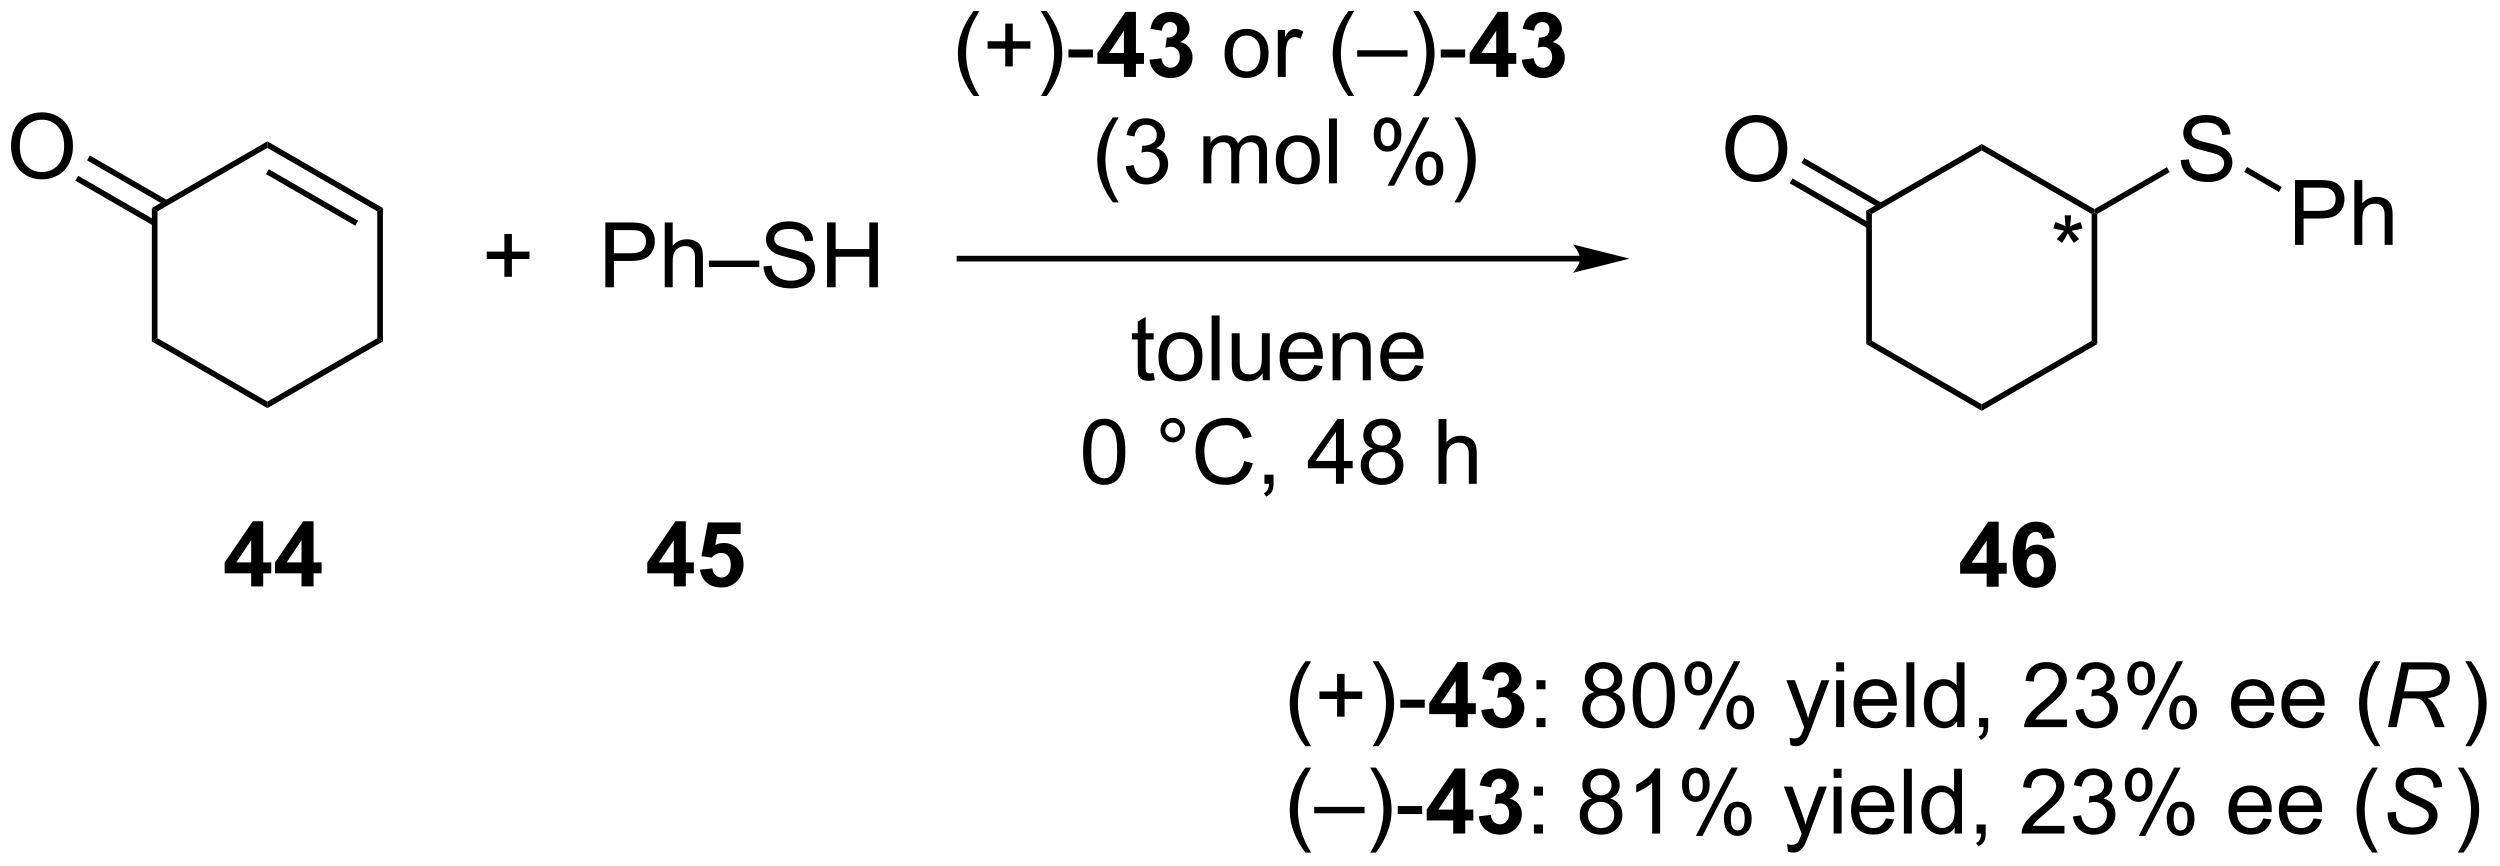 <?xml version="1.0" encoding="UTF-8"?>
<!DOCTYPE svg PUBLIC '-//W3C//DTD SVG 1.0//EN'
          'http://www.w3.org/TR/2001/REC-SVG-20010904/DTD/svg10.dtd'>
<svg stroke-dasharray="none" shape-rendering="auto" xmlns="http://www.w3.org/2000/svg" font-family="'Dialog'" text-rendering="auto" width="606" fill-opacity="1" color-interpolation="auto" color-rendering="auto" preserveAspectRatio="xMidYMid meet" font-size="12px" viewBox="0 0 606 210" fill="black" xmlns:xlink="http://www.w3.org/1999/xlink" stroke="black" image-rendering="auto" stroke-miterlimit="10" stroke-linecap="square" stroke-linejoin="miter" font-style="normal" stroke-width="1" height="210" stroke-dashoffset="0" font-weight="normal" stroke-opacity="1"
><!--Generated by the Batik Graphics2D SVG Generator--><defs id="genericDefs"
  /><g
  ><defs id="defs1"
    ><clipPath clipPathUnits="userSpaceOnUse" id="clipPath1"
      ><path d="M1.045 2.265 L228.079 2.265 L228.079 80.764 L1.045 80.764 L1.045 2.265 Z"
      /></clipPath
      ><clipPath clipPathUnits="userSpaceOnUse" id="clipPath2"
      ><path d="M-0.112 21.977 L-0.112 98.293 L220.533 98.293 L220.533 21.977 Z"
      /></clipPath
      ><clipPath clipPathUnits="userSpaceOnUse" id="clipPath3"
      ><path d="M-0.112 21.977 L-0.112 98.293 L219.827 98.293 L219.827 21.977 Z"
      /></clipPath
    ></defs
    ><g transform="scale(2.667,2.667) translate(-1.045,-2.265) matrix(1.029,0,0,1.029,1.16,-20.341)"
    ><path d="M175.364 73.794 L175.364 72.64 L173.02 72.64 L173.02 71.679 L175.504 68.044 L176.426 68.044 L176.426 71.677 L177.137 71.677 L177.137 72.64 L176.426 72.64 L176.426 73.794 L175.364 73.794 ZM175.364 71.677 L175.364 69.719 L174.049 71.677 L175.364 71.677 ZM181.381 69.469 L180.318 69.586 Q180.279 69.257 180.115 69.101 Q179.951 68.945 179.688 68.945 Q179.342 68.945 179.099 69.257 Q178.86 69.57 178.797 70.56 Q179.209 70.075 179.818 70.075 Q180.506 70.075 180.995 70.599 Q181.485 71.122 181.485 71.95 Q181.485 72.828 180.969 73.362 Q180.453 73.893 179.646 73.893 Q178.779 73.893 178.219 73.219 Q177.662 72.544 177.662 71.007 Q177.662 69.435 178.243 68.739 Q178.826 68.044 179.756 68.044 Q180.407 68.044 180.834 68.409 Q181.263 68.773 181.381 69.469 ZM178.891 71.864 Q178.891 72.398 179.136 72.69 Q179.383 72.981 179.701 72.981 Q180.006 72.981 180.209 72.745 Q180.412 72.505 180.412 71.961 Q180.412 71.403 180.193 71.143 Q179.974 70.882 179.646 70.882 Q179.328 70.882 179.11 71.132 Q178.891 71.38 178.891 71.864 Z" stroke="none" clip-path="url(#clipPath3)"
    /></g
    ><g transform="matrix(2.743,0,0,2.743,0.306,-60.282)"
    ><path d="M85.925 30.46 Q85.342 29.726 84.939 28.741 Q84.537 27.754 84.537 26.7 Q84.537 25.77 84.84 24.918 Q85.191 23.931 85.925 22.95 L86.428 22.95 Q85.957 23.762 85.803 24.111 Q85.566 24.65 85.428 25.236 Q85.261 25.965 85.261 26.705 Q85.261 28.582 86.428 30.46 L85.925 30.46 ZM88.722 27.848 L88.722 26.278 L87.162 26.278 L87.162 25.621 L88.722 25.621 L88.722 24.064 L89.386 24.064 L89.386 25.621 L90.944 25.621 L90.944 26.278 L89.386 26.278 L89.386 27.848 L88.722 27.848 ZM92.379 30.46 L91.873 30.46 Q93.043 28.582 93.043 26.705 Q93.043 25.97 92.873 25.246 Q92.741 24.66 92.504 24.121 Q92.35 23.77 91.873 22.95 L92.379 22.95 Q93.113 23.931 93.465 24.918 Q93.764 25.77 93.764 26.7 Q93.764 27.754 93.36 28.741 Q92.957 29.726 92.379 30.46 ZM94.308 27.056 L94.308 26.348 L96.467 26.348 L96.467 27.056 L94.308 27.056 Z" stroke="none" clip-path="url(#clipPath3)"
    /></g
    ><g transform="matrix(2.743,0,0,2.743,0.306,-60.282)"
    ><path d="M99.209 28.775 L99.209 27.621 L96.866 27.621 L96.866 26.66 L99.35 23.025 L100.272 23.025 L100.272 26.658 L100.983 26.658 L100.983 27.621 L100.272 27.621 L100.272 28.775 L99.209 28.775 ZM99.209 26.658 L99.209 24.7 L97.894 26.658 L99.209 26.658 ZM101.469 27.254 L102.531 27.127 Q102.581 27.533 102.802 27.749 Q103.026 27.962 103.344 27.962 Q103.682 27.962 103.914 27.705 Q104.148 27.447 104.148 27.009 Q104.148 26.595 103.924 26.353 Q103.703 26.111 103.383 26.111 Q103.172 26.111 102.877 26.192 L103 25.298 Q103.445 25.309 103.679 25.106 Q103.914 24.9 103.914 24.559 Q103.914 24.27 103.742 24.098 Q103.57 23.926 103.284 23.926 Q103.002 23.926 102.802 24.121 Q102.604 24.317 102.562 24.692 L101.549 24.52 Q101.656 24.002 101.867 23.692 Q102.081 23.379 102.461 23.202 Q102.844 23.025 103.315 23.025 Q104.125 23.025 104.612 23.541 Q105.015 23.962 105.015 24.494 Q105.015 25.246 104.19 25.697 Q104.682 25.801 104.976 26.168 Q105.273 26.535 105.273 27.056 Q105.273 27.809 104.721 28.343 Q104.172 28.874 103.351 28.874 Q102.573 28.874 102.06 28.426 Q101.549 27.978 101.469 27.254 Z" stroke="none" clip-path="url(#clipPath3)"
    /></g
    ><g transform="matrix(2.743,0,0,2.743,0.306,-60.282)"
    ><path d="M108.104 26.7 Q108.104 25.548 108.745 24.994 Q109.281 24.533 110.049 24.533 Q110.906 24.533 111.448 25.093 Q111.992 25.653 111.992 26.642 Q111.992 27.442 111.75 27.903 Q111.51 28.361 111.052 28.616 Q110.594 28.869 110.049 28.869 Q109.18 28.869 108.64 28.311 Q108.104 27.752 108.104 26.7 ZM108.828 26.7 Q108.828 27.496 109.174 27.895 Q109.523 28.291 110.049 28.291 Q110.573 28.291 110.919 27.892 Q111.268 27.494 111.268 26.676 Q111.268 25.908 110.919 25.512 Q110.57 25.113 110.049 25.113 Q109.523 25.113 109.174 25.509 Q108.828 25.903 108.828 26.7 ZM112.808 28.775 L112.808 24.627 L113.441 24.627 L113.441 25.254 Q113.683 24.814 113.886 24.673 Q114.092 24.533 114.34 24.533 Q114.694 24.533 115.061 24.759 L114.819 25.41 Q114.561 25.259 114.303 25.259 Q114.074 25.259 113.889 25.397 Q113.707 25.535 113.629 25.783 Q113.511 26.158 113.511 26.603 L113.511 28.775 L112.808 28.775 ZM119.047 30.46 Q118.463 29.726 118.06 28.741 Q117.659 27.754 117.659 26.7 Q117.659 25.77 117.961 24.918 Q118.312 23.931 119.047 22.95 L119.549 22.95 Q119.078 23.762 118.924 24.111 Q118.687 24.65 118.549 25.236 Q118.383 25.965 118.383 26.705 Q118.383 28.582 119.549 30.46 L119.047 30.46 ZM119.823 26.986 L119.823 26.418 L124.273 26.418 L124.273 26.986 L119.823 26.986 ZM125.277 30.46 L124.772 30.46 Q125.941 28.582 125.941 26.705 Q125.941 25.97 125.772 25.246 Q125.639 24.66 125.402 24.121 Q125.249 23.77 124.772 22.95 L125.277 22.95 Q126.011 23.931 126.363 24.918 Q126.662 25.77 126.662 26.7 Q126.662 27.754 126.259 28.741 Q125.855 29.726 125.277 30.46 ZM127.207 27.056 L127.207 26.348 L129.366 26.348 L129.366 27.056 L127.207 27.056 Z" stroke="none" clip-path="url(#clipPath3)"
    /></g
    ><g transform="matrix(2.743,0,0,2.743,0.306,-60.282)"
    ><path d="M132.108 28.775 L132.108 27.621 L129.764 27.621 L129.764 26.66 L132.248 23.025 L133.17 23.025 L133.17 26.658 L133.881 26.658 L133.881 27.621 L133.17 27.621 L133.17 28.775 L132.108 28.775 ZM132.108 26.658 L132.108 24.7 L130.793 26.658 L132.108 26.658 ZM134.367 27.254 L135.429 27.127 Q135.479 27.533 135.7 27.749 Q135.924 27.962 136.242 27.962 Q136.58 27.962 136.812 27.705 Q137.047 27.447 137.047 27.009 Q137.047 26.595 136.823 26.353 Q136.601 26.111 136.281 26.111 Q136.07 26.111 135.776 26.192 L135.898 25.298 Q136.344 25.309 136.578 25.106 Q136.812 24.9 136.812 24.559 Q136.812 24.27 136.64 24.098 Q136.469 23.926 136.182 23.926 Q135.901 23.926 135.7 24.121 Q135.502 24.317 135.461 24.692 L134.448 24.52 Q134.554 24.002 134.765 23.692 Q134.979 23.379 135.359 23.202 Q135.742 23.025 136.213 23.025 Q137.023 23.025 137.51 23.541 Q137.914 23.962 137.914 24.494 Q137.914 25.246 137.088 25.697 Q137.58 25.801 137.875 26.168 Q138.172 26.535 138.172 27.056 Q138.172 27.809 137.619 28.343 Q137.07 28.874 136.25 28.874 Q135.471 28.874 134.958 28.426 Q134.448 27.978 134.367 27.254 Z" stroke="none" clip-path="url(#clipPath3)"
    /></g
    ><g transform="matrix(2.743,0,0,2.743,0.306,-60.282)"
    ><path d="M98.24 39.86 Q97.657 39.126 97.253 38.141 Q96.852 37.154 96.852 36.099 Q96.852 35.17 97.154 34.318 Q97.506 33.331 98.24 32.349 L98.743 32.349 Q98.271 33.162 98.118 33.511 Q97.881 34.05 97.743 34.636 Q97.576 35.365 97.576 36.105 Q97.576 37.982 98.743 39.86 L98.24 39.86 ZM99.368 36.662 L100.071 36.568 Q100.193 37.167 100.482 37.43 Q100.774 37.693 101.193 37.693 Q101.688 37.693 102.029 37.349 Q102.373 37.006 102.373 36.498 Q102.373 36.014 102.055 35.701 Q101.74 35.386 101.25 35.386 Q101.052 35.386 100.756 35.464 L100.834 34.847 Q100.904 34.855 100.946 34.855 Q101.396 34.855 101.756 34.62 Q102.115 34.386 102.115 33.896 Q102.115 33.511 101.852 33.258 Q101.591 33.003 101.177 33.003 Q100.766 33.003 100.493 33.261 Q100.219 33.519 100.141 34.034 L99.438 33.909 Q99.568 33.201 100.024 32.813 Q100.482 32.425 101.162 32.425 Q101.631 32.425 102.024 32.626 Q102.42 32.826 102.628 33.175 Q102.836 33.521 102.836 33.912 Q102.836 34.284 102.636 34.589 Q102.438 34.894 102.047 35.073 Q102.555 35.191 102.836 35.56 Q103.118 35.928 103.118 36.482 Q103.118 37.232 102.571 37.756 Q102.024 38.277 101.188 38.277 Q100.435 38.277 99.935 37.829 Q99.438 37.378 99.368 36.662 ZM106.232 38.175 L106.232 34.027 L106.86 34.027 L106.86 34.607 Q107.055 34.303 107.378 34.118 Q107.704 33.933 108.118 33.933 Q108.579 33.933 108.873 34.126 Q109.17 34.316 109.289 34.659 Q109.782 33.933 110.571 33.933 Q111.188 33.933 111.519 34.274 Q111.852 34.615 111.852 35.326 L111.852 38.175 L111.154 38.175 L111.154 35.56 Q111.154 35.139 111.084 34.954 Q111.016 34.769 110.836 34.657 Q110.657 34.542 110.414 34.542 Q109.977 34.542 109.688 34.834 Q109.399 35.123 109.399 35.764 L109.399 38.175 L108.696 38.175 L108.696 35.48 Q108.696 35.011 108.524 34.777 Q108.352 34.542 107.961 34.542 Q107.664 34.542 107.412 34.698 Q107.162 34.855 107.047 35.157 Q106.935 35.456 106.935 36.021 L106.935 38.175 L106.232 38.175 ZM112.633 36.099 Q112.633 34.948 113.274 34.394 Q113.81 33.933 114.579 33.933 Q115.435 33.933 115.977 34.493 Q116.521 35.053 116.521 36.042 Q116.521 36.842 116.279 37.303 Q116.039 37.761 115.581 38.016 Q115.123 38.269 114.579 38.269 Q113.709 38.269 113.17 37.712 Q112.633 37.152 112.633 36.099 ZM113.357 36.099 Q113.357 36.896 113.704 37.295 Q114.052 37.691 114.579 37.691 Q115.102 37.691 115.448 37.292 Q115.797 36.894 115.797 36.076 Q115.797 35.308 115.448 34.912 Q115.099 34.514 114.579 34.514 Q114.052 34.514 113.704 34.909 Q113.357 35.303 113.357 36.099 ZM117.33 38.175 L117.33 32.448 L118.033 32.448 L118.033 38.175 L117.33 38.175 ZM121.283 33.823 Q121.283 33.209 121.59 32.779 Q121.9 32.349 122.486 32.349 Q123.025 32.349 123.377 32.735 Q123.731 33.12 123.731 33.865 Q123.731 34.592 123.374 34.985 Q123.017 35.378 122.494 35.378 Q121.973 35.378 121.627 34.993 Q121.283 34.605 121.283 33.823 ZM122.504 32.834 Q122.244 32.834 122.069 33.06 Q121.895 33.287 121.895 33.894 Q121.895 34.443 122.069 34.67 Q122.246 34.894 122.504 34.894 Q122.77 34.894 122.944 34.667 Q123.119 34.441 123.119 33.839 Q123.119 33.284 122.942 33.06 Q122.767 32.834 122.504 32.834 ZM122.51 38.386 L125.642 32.349 L126.213 32.349 L123.09 38.386 L122.51 38.386 ZM124.986 36.831 Q124.986 36.214 125.293 35.787 Q125.603 35.357 126.192 35.357 Q126.731 35.357 127.085 35.743 Q127.439 36.128 127.439 36.873 Q127.439 37.599 127.08 37.993 Q126.723 38.386 126.197 38.386 Q125.676 38.386 125.33 37.998 Q124.986 37.607 124.986 36.831 ZM126.213 35.842 Q125.947 35.842 125.772 36.068 Q125.598 36.295 125.598 36.902 Q125.598 37.448 125.772 37.675 Q125.95 37.902 126.207 37.902 Q126.478 37.902 126.65 37.675 Q126.825 37.448 126.825 36.847 Q126.825 36.292 126.647 36.068 Q126.473 35.842 126.213 35.842 ZM128.92 39.86 L128.414 39.86 Q129.584 37.982 129.584 36.105 Q129.584 35.37 129.414 34.646 Q129.282 34.06 129.045 33.521 Q128.891 33.17 128.414 32.349 L128.92 32.349 Q129.654 33.331 130.006 34.318 Q130.305 35.17 130.305 36.099 Q130.305 37.154 129.901 38.141 Q129.498 39.126 128.92 39.86 Z" stroke="none" clip-path="url(#clipPath3)"
    /></g
    ><g transform="matrix(2.743,0,0,2.743,0.306,-60.282)"
    ><path d="M101.837 54.948 L101.938 55.57 Q101.641 55.633 101.407 55.633 Q101.024 55.633 100.813 55.513 Q100.602 55.391 100.516 55.193 Q100.43 54.995 100.43 54.362 L100.43 51.977 L99.915 51.977 L99.915 51.43 L100.43 51.43 L100.43 50.401 L101.131 49.979 L101.131 51.43 L101.837 51.43 L101.837 51.977 L101.131 51.977 L101.131 54.401 Q101.131 54.703 101.168 54.789 Q101.204 54.875 101.287 54.927 Q101.373 54.977 101.529 54.977 Q101.647 54.977 101.837 54.948 ZM102.263 53.503 Q102.263 52.352 102.903 51.797 Q103.44 51.336 104.208 51.336 Q105.065 51.336 105.606 51.896 Q106.151 52.456 106.151 53.445 Q106.151 54.245 105.908 54.706 Q105.669 55.164 105.21 55.419 Q104.752 55.672 104.208 55.672 Q103.338 55.672 102.799 55.115 Q102.263 54.555 102.263 53.503 ZM102.987 53.503 Q102.987 54.3 103.333 54.698 Q103.682 55.094 104.208 55.094 Q104.731 55.094 105.078 54.695 Q105.427 54.297 105.427 53.479 Q105.427 52.711 105.078 52.315 Q104.729 51.917 104.208 51.917 Q103.682 51.917 103.333 52.312 Q102.987 52.706 102.987 53.503 ZM106.959 55.578 L106.959 49.852 L107.662 49.852 L107.662 55.578 L106.959 55.578 ZM111.471 55.578 L111.471 54.969 Q110.987 55.672 110.153 55.672 Q109.786 55.672 109.468 55.531 Q109.151 55.391 108.994 55.177 Q108.841 54.964 108.778 54.656 Q108.737 54.448 108.737 54 L108.737 51.43 L109.44 51.43 L109.44 53.729 Q109.44 54.281 109.481 54.471 Q109.549 54.75 109.763 54.909 Q109.979 55.065 110.294 55.065 Q110.612 55.065 110.888 54.904 Q111.166 54.742 111.281 54.464 Q111.395 54.182 111.395 53.651 L111.395 51.43 L112.099 51.43 L112.099 55.578 L111.471 55.578 ZM116.04 54.242 L116.766 54.331 Q116.595 54.969 116.129 55.32 Q115.665 55.672 114.944 55.672 Q114.032 55.672 113.498 55.112 Q112.967 54.55 112.967 53.539 Q112.967 52.492 113.506 51.914 Q114.045 51.336 114.904 51.336 Q115.735 51.336 116.261 51.904 Q116.79 52.469 116.79 53.495 Q116.79 53.557 116.787 53.682 L113.694 53.682 Q113.733 54.367 114.079 54.732 Q114.428 55.094 114.946 55.094 Q115.334 55.094 115.608 54.891 Q115.881 54.688 116.04 54.242 ZM113.733 53.104 L116.048 53.104 Q116.001 52.581 115.782 52.32 Q115.446 51.914 114.912 51.914 Q114.428 51.914 114.097 52.24 Q113.766 52.562 113.733 53.104 ZM117.651 55.578 L117.651 51.43 L118.283 51.43 L118.283 52.018 Q118.739 51.336 119.604 51.336 Q119.979 51.336 120.291 51.471 Q120.606 51.604 120.763 51.823 Q120.919 52.042 120.981 52.344 Q121.02 52.539 121.02 53.026 L121.02 55.578 L120.317 55.578 L120.317 53.055 Q120.317 52.625 120.234 52.411 Q120.153 52.198 119.945 52.073 Q119.737 51.945 119.455 51.945 Q119.005 51.945 118.679 52.232 Q118.354 52.516 118.354 53.312 L118.354 55.578 L117.651 55.578 ZM124.938 54.242 L125.665 54.331 Q125.493 54.969 125.027 55.32 Q124.563 55.672 123.842 55.672 Q122.93 55.672 122.397 55.112 Q121.865 54.55 121.865 53.539 Q121.865 52.492 122.404 51.914 Q122.944 51.336 123.803 51.336 Q124.634 51.336 125.16 51.904 Q125.688 52.469 125.688 53.495 Q125.688 53.557 125.686 53.682 L122.592 53.682 Q122.631 54.367 122.977 54.732 Q123.326 55.094 123.845 55.094 Q124.233 55.094 124.506 54.891 Q124.779 54.688 124.938 54.242 ZM122.631 53.104 L124.946 53.104 Q124.899 52.581 124.68 52.32 Q124.345 51.914 123.811 51.914 Q123.326 51.914 122.996 52.24 Q122.665 52.562 122.631 53.104 Z" stroke="none" clip-path="url(#clipPath3)"
    /></g
    ><g transform="matrix(2.743,0,0,2.743,0.306,-60.282)"
    ><path d="M95.602 61.903 Q95.602 60.887 95.81 60.27 Q96.019 59.65 96.43 59.314 Q96.844 58.978 97.469 58.978 Q97.93 58.978 98.276 59.163 Q98.625 59.348 98.852 59.7 Q99.078 60.048 99.206 60.551 Q99.336 61.051 99.336 61.903 Q99.336 62.91 99.128 63.53 Q98.922 64.15 98.508 64.489 Q98.097 64.827 97.469 64.827 Q96.641 64.827 96.167 64.231 Q95.602 63.517 95.602 61.903 ZM96.323 61.903 Q96.323 63.314 96.654 63.78 Q96.985 64.246 97.469 64.246 Q97.953 64.246 98.281 63.778 Q98.612 63.309 98.612 61.903 Q98.612 60.489 98.281 60.025 Q97.953 59.559 97.461 59.559 Q96.977 59.559 96.688 59.97 Q96.323 60.494 96.323 61.903 ZM102.44 59.986 Q102.44 59.535 102.758 59.22 Q103.078 58.903 103.524 58.903 Q103.977 58.903 104.292 59.22 Q104.61 59.535 104.61 59.986 Q104.61 60.434 104.289 60.754 Q103.972 61.072 103.524 61.072 Q103.078 61.072 102.758 60.757 Q102.44 60.439 102.44 59.986 ZM102.868 59.986 Q102.868 60.259 103.06 60.452 Q103.253 60.645 103.526 60.645 Q103.797 60.645 103.99 60.452 Q104.183 60.259 104.183 59.986 Q104.183 59.712 103.99 59.52 Q103.797 59.325 103.526 59.325 Q103.253 59.325 103.06 59.52 Q102.868 59.712 102.868 59.986 ZM109.843 62.72 L110.6 62.91 Q110.364 63.845 109.744 64.338 Q109.124 64.827 108.231 64.827 Q107.304 64.827 106.723 64.45 Q106.145 64.072 105.84 63.358 Q105.538 62.642 105.538 61.822 Q105.538 60.926 105.879 60.262 Q106.223 59.595 106.853 59.249 Q107.483 58.903 108.241 58.903 Q109.1 58.903 109.686 59.34 Q110.272 59.778 110.504 60.572 L109.757 60.746 Q109.559 60.121 109.179 59.837 Q108.801 59.551 108.225 59.551 Q107.567 59.551 107.121 59.869 Q106.679 60.184 106.499 60.718 Q106.319 61.252 106.319 61.817 Q106.319 62.548 106.533 63.093 Q106.746 63.637 107.194 63.908 Q107.645 64.176 108.168 64.176 Q108.804 64.176 109.244 63.809 Q109.686 63.442 109.843 62.72 ZM111.628 64.728 L111.628 63.926 L112.43 63.926 L112.43 64.728 Q112.43 65.171 112.274 65.442 Q112.118 65.713 111.776 65.861 L111.581 65.561 Q111.805 65.463 111.909 65.272 Q112.016 65.085 112.026 64.728 L111.628 64.728 ZM117.948 64.728 L117.948 63.356 L115.464 63.356 L115.464 62.712 L118.078 59.002 L118.651 59.002 L118.651 62.712 L119.425 62.712 L119.425 63.356 L118.651 63.356 L118.651 64.728 L117.948 64.728 ZM117.948 62.712 L117.948 60.129 L116.156 62.712 L117.948 62.712 ZM121.225 61.621 Q120.788 61.462 120.577 61.166 Q120.366 60.869 120.366 60.455 Q120.366 59.83 120.814 59.405 Q121.265 58.978 122.012 58.978 Q122.762 58.978 123.218 59.413 Q123.676 59.848 123.676 60.473 Q123.676 60.871 123.465 61.168 Q123.257 61.462 122.832 61.621 Q123.358 61.793 123.634 62.176 Q123.91 62.559 123.91 63.09 Q123.91 63.825 123.39 64.327 Q122.871 64.827 122.022 64.827 Q121.176 64.827 120.655 64.325 Q120.137 63.822 120.137 63.072 Q120.137 62.512 120.418 62.137 Q120.702 61.759 121.225 61.621 ZM121.085 60.431 Q121.085 60.837 121.345 61.095 Q121.608 61.353 122.028 61.353 Q122.434 61.353 122.692 61.098 Q122.952 60.84 122.952 60.47 Q122.952 60.082 122.684 59.819 Q122.418 59.556 122.02 59.556 Q121.616 59.556 121.35 59.814 Q121.085 60.072 121.085 60.431 ZM120.858 63.075 Q120.858 63.377 121.002 63.658 Q121.145 63.939 121.426 64.093 Q121.707 64.246 122.03 64.246 Q122.535 64.246 122.864 63.923 Q123.192 63.598 123.192 63.098 Q123.192 62.59 122.853 62.259 Q122.515 61.926 122.007 61.926 Q121.512 61.926 121.184 62.254 Q120.858 62.582 120.858 63.075 ZM127.012 64.728 L127.012 59.002 L127.715 59.002 L127.715 61.056 Q128.207 60.486 128.957 60.486 Q129.418 60.486 129.757 60.668 Q130.098 60.848 130.244 61.168 Q130.39 61.489 130.39 62.098 L130.39 64.728 L129.686 64.728 L129.686 62.098 Q129.686 61.572 129.457 61.332 Q129.231 61.09 128.811 61.09 Q128.499 61.09 128.223 61.254 Q127.95 61.416 127.832 61.694 Q127.715 61.97 127.715 62.457 L127.715 64.728 L127.012 64.728 Z" stroke="none" clip-path="url(#clipPath3)"
    /></g
    ><g transform="matrix(2.743,0,0,2.743,0.306,-60.282)"
    ><path d="M22.085 73.794 L22.085 72.64 L19.741 72.64 L19.741 71.679 L22.226 68.044 L23.148 68.044 L23.148 71.677 L23.858 71.677 L23.858 72.64 L23.148 72.64 L23.148 73.794 L22.085 73.794 ZM22.085 71.677 L22.085 69.719 L20.77 71.677 L22.085 71.677 ZM26.534 73.794 L26.534 72.64 L24.191 72.64 L24.191 71.679 L26.675 68.044 L27.597 68.044 L27.597 71.677 L28.308 71.677 L28.308 72.64 L27.597 72.64 L27.597 73.794 L26.534 73.794 ZM26.534 71.677 L26.534 69.719 L25.219 71.677 L26.534 71.677 Z" stroke="none" clip-path="url(#clipPath3)"
    /></g
    ><g transform="matrix(2.743,0,0,2.743,0.306,-60.282)"
    ><path d="M59.431 73.794 L59.431 72.64 L57.088 72.64 L57.088 71.679 L59.572 68.044 L60.494 68.044 L60.494 71.677 L61.205 71.677 L61.205 72.64 L60.494 72.64 L60.494 73.794 L59.431 73.794 ZM59.431 71.677 L59.431 69.719 L58.116 71.677 L59.431 71.677 ZM61.745 72.32 L62.839 72.208 Q62.886 72.578 63.115 72.797 Q63.347 73.013 63.646 73.013 Q63.99 73.013 64.227 72.734 Q64.466 72.453 64.466 71.89 Q64.466 71.364 64.23 71.101 Q63.995 70.836 63.615 70.836 Q63.144 70.836 62.769 71.255 L61.878 71.125 L62.441 68.146 L65.341 68.146 L65.341 69.172 L63.271 69.172 L63.099 70.146 Q63.467 69.961 63.849 69.961 Q64.581 69.961 65.089 70.492 Q65.597 71.023 65.597 71.872 Q65.597 72.578 65.185 73.132 Q64.628 73.893 63.636 73.893 Q62.842 73.893 62.342 73.466 Q61.842 73.039 61.745 72.32 Z" stroke="none" clip-path="url(#clipPath3)"
    /></g
    ><g transform="matrix(2.743,0,0,2.743,0.306,-60.282)"
    ><path d="M115.249 87.921 Q114.666 87.187 114.262 86.203 Q113.861 85.216 113.861 84.161 Q113.861 83.231 114.163 82.38 Q114.515 81.393 115.249 80.411 L115.752 80.411 Q115.281 81.223 115.127 81.572 Q114.89 82.111 114.752 82.697 Q114.585 83.427 114.585 84.166 Q114.585 86.044 115.752 87.921 L115.249 87.921 ZM118.046 85.309 L118.046 83.739 L116.486 83.739 L116.486 83.083 L118.046 83.083 L118.046 81.525 L118.71 81.525 L118.71 83.083 L120.267 83.083 L120.267 83.739 L118.71 83.739 L118.71 85.309 L118.046 85.309 ZM121.702 87.921 L121.197 87.921 Q122.367 86.044 122.367 84.166 Q122.367 83.432 122.197 82.708 Q122.064 82.122 121.827 81.583 Q121.674 81.231 121.197 80.411 L121.702 80.411 Q122.437 81.393 122.788 82.38 Q123.088 83.231 123.088 84.161 Q123.088 85.216 122.684 86.203 Q122.281 87.187 121.702 87.921 ZM123.632 84.518 L123.632 83.809 L125.791 83.809 L125.791 84.518 L123.632 84.518 Z" stroke="none" clip-path="url(#clipPath3)"
    /></g
    ><g transform="matrix(2.743,0,0,2.743,0.306,-60.282)"
    ><path d="M128.533 86.236 L128.533 85.083 L126.189 85.083 L126.189 84.122 L128.674 80.486 L129.596 80.486 L129.596 84.119 L130.307 84.119 L130.307 85.083 L129.596 85.083 L129.596 86.236 L128.533 86.236 ZM128.533 84.119 L128.533 82.161 L127.218 84.119 L128.533 84.119 ZM130.792 84.716 L131.855 84.588 Q131.904 84.994 132.126 85.21 Q132.35 85.424 132.667 85.424 Q133.006 85.424 133.238 85.166 Q133.472 84.908 133.472 84.471 Q133.472 84.057 133.248 83.814 Q133.027 83.572 132.706 83.572 Q132.495 83.572 132.201 83.653 L132.323 82.76 Q132.769 82.77 133.003 82.567 Q133.238 82.361 133.238 82.02 Q133.238 81.731 133.066 81.559 Q132.894 81.387 132.607 81.387 Q132.326 81.387 132.126 81.583 Q131.928 81.778 131.886 82.153 L130.873 81.981 Q130.98 81.463 131.191 81.153 Q131.404 80.841 131.785 80.663 Q132.167 80.486 132.639 80.486 Q133.448 80.486 133.935 81.002 Q134.339 81.424 134.339 81.955 Q134.339 82.708 133.514 83.158 Q134.006 83.262 134.3 83.63 Q134.597 83.997 134.597 84.518 Q134.597 85.27 134.045 85.804 Q133.495 86.335 132.675 86.335 Q131.897 86.335 131.383 85.887 Q130.873 85.439 130.792 84.716 Z" stroke="none" clip-path="url(#clipPath3)"
    /></g
    ><g transform="matrix(2.743,0,0,2.743,0.306,-60.282)"
    ><path d="M135.663 82.887 L135.663 82.088 L136.463 82.088 L136.463 82.887 L135.663 82.887 ZM135.663 86.236 L135.663 85.434 L136.463 85.434 L136.463 86.236 L135.663 86.236 ZM140.799 83.13 Q140.361 82.971 140.15 82.674 Q139.939 82.377 139.939 81.963 Q139.939 81.338 140.387 80.913 Q140.838 80.486 141.585 80.486 Q142.335 80.486 142.791 80.921 Q143.249 81.356 143.249 81.981 Q143.249 82.38 143.038 82.677 Q142.83 82.971 142.405 83.13 Q142.932 83.302 143.208 83.684 Q143.484 84.067 143.484 84.598 Q143.484 85.333 142.963 85.835 Q142.445 86.335 141.596 86.335 Q140.749 86.335 140.228 85.833 Q139.71 85.33 139.71 84.58 Q139.71 84.02 139.992 83.645 Q140.275 83.268 140.799 83.13 ZM140.658 81.939 Q140.658 82.346 140.919 82.604 Q141.182 82.861 141.601 82.861 Q142.007 82.861 142.265 82.606 Q142.525 82.348 142.525 81.979 Q142.525 81.591 142.257 81.328 Q141.992 81.064 141.593 81.064 Q141.189 81.064 140.924 81.322 Q140.658 81.58 140.658 81.939 ZM140.432 84.583 Q140.432 84.885 140.575 85.166 Q140.718 85.447 140.999 85.601 Q141.28 85.755 141.603 85.755 Q142.109 85.755 142.437 85.432 Q142.765 85.106 142.765 84.606 Q142.765 84.098 142.426 83.768 Q142.088 83.434 141.58 83.434 Q141.085 83.434 140.757 83.762 Q140.432 84.091 140.432 84.583 ZM144.167 83.411 Q144.167 82.395 144.376 81.778 Q144.584 81.158 144.995 80.822 Q145.41 80.486 146.035 80.486 Q146.495 80.486 146.842 80.671 Q147.191 80.856 147.417 81.208 Q147.644 81.557 147.771 82.059 Q147.902 82.559 147.902 83.411 Q147.902 84.419 147.693 85.038 Q147.488 85.658 147.073 85.997 Q146.662 86.335 146.035 86.335 Q145.206 86.335 144.732 85.739 Q144.167 85.025 144.167 83.411 ZM144.889 83.411 Q144.889 84.822 145.219 85.288 Q145.55 85.755 146.035 85.755 Q146.519 85.755 146.847 85.286 Q147.178 84.817 147.178 83.411 Q147.178 81.997 146.847 81.533 Q146.519 81.067 146.027 81.067 Q145.542 81.067 145.253 81.479 Q144.889 82.002 144.889 83.411 ZM148.749 81.885 Q148.749 81.27 149.057 80.841 Q149.367 80.411 149.952 80.411 Q150.492 80.411 150.843 80.796 Q151.197 81.182 151.197 81.927 Q151.197 82.653 150.84 83.046 Q150.484 83.439 149.96 83.439 Q149.439 83.439 149.093 83.054 Q148.749 82.666 148.749 81.885 ZM149.971 80.895 Q149.71 80.895 149.536 81.122 Q149.361 81.348 149.361 81.955 Q149.361 82.505 149.536 82.731 Q149.713 82.955 149.971 82.955 Q150.236 82.955 150.411 82.729 Q150.585 82.502 150.585 81.9 Q150.585 81.346 150.408 81.122 Q150.234 80.895 149.971 80.895 ZM149.976 86.447 L153.109 80.411 L153.679 80.411 L150.557 86.447 L149.976 86.447 ZM152.452 84.893 Q152.452 84.275 152.76 83.848 Q153.07 83.419 153.658 83.419 Q154.197 83.419 154.551 83.804 Q154.905 84.189 154.905 84.934 Q154.905 85.661 154.546 86.054 Q154.189 86.447 153.663 86.447 Q153.143 86.447 152.796 86.059 Q152.452 85.669 152.452 84.893 ZM153.679 83.903 Q153.413 83.903 153.239 84.13 Q153.064 84.356 153.064 84.963 Q153.064 85.51 153.239 85.736 Q153.416 85.963 153.674 85.963 Q153.945 85.963 154.117 85.736 Q154.291 85.51 154.291 84.908 Q154.291 84.354 154.114 84.13 Q153.939 83.903 153.679 83.903 ZM158.117 87.835 L158.038 87.174 Q158.268 87.236 158.439 87.236 Q158.674 87.236 158.814 87.158 Q158.955 87.08 159.046 86.939 Q159.111 86.835 159.26 86.416 Q159.28 86.359 159.322 86.244 L157.749 82.088 L158.507 82.088 L159.369 84.489 Q159.538 84.947 159.671 85.45 Q159.791 84.966 159.96 84.505 L160.846 82.088 L161.549 82.088 L159.971 86.307 Q159.718 86.992 159.577 87.249 Q159.39 87.596 159.148 87.757 Q158.905 87.921 158.57 87.921 Q158.367 87.921 158.117 87.835 ZM162.15 81.317 L162.15 80.51 L162.853 80.51 L162.853 81.317 L162.15 81.317 ZM162.15 86.236 L162.15 82.088 L162.853 82.088 L162.853 86.236 L162.15 86.236 ZM166.764 84.9 L167.49 84.989 Q167.318 85.627 166.852 85.979 Q166.389 86.33 165.667 86.33 Q164.756 86.33 164.222 85.77 Q163.691 85.208 163.691 84.197 Q163.691 83.15 164.23 82.572 Q164.769 81.994 165.628 81.994 Q166.459 81.994 166.985 82.562 Q167.514 83.127 167.514 84.153 Q167.514 84.216 167.511 84.341 L164.417 84.341 Q164.456 85.025 164.803 85.39 Q165.152 85.752 165.67 85.752 Q166.058 85.752 166.331 85.549 Q166.605 85.346 166.764 84.9 ZM164.456 83.762 L166.771 83.762 Q166.725 83.239 166.506 82.979 Q166.17 82.572 165.636 82.572 Q165.152 82.572 164.821 82.898 Q164.49 83.221 164.456 83.762 ZM168.359 86.236 L168.359 80.51 L169.062 80.51 L169.062 86.236 L168.359 86.236 ZM172.842 86.236 L172.842 85.713 Q172.448 86.33 171.683 86.33 Q171.185 86.33 170.769 86.057 Q170.355 85.783 170.126 85.294 Q169.896 84.802 169.896 84.166 Q169.896 83.544 170.102 83.038 Q170.31 82.533 170.725 82.265 Q171.139 81.994 171.652 81.994 Q172.027 81.994 172.318 82.153 Q172.613 82.309 172.795 82.564 L172.795 80.51 L173.495 80.51 L173.495 86.236 L172.842 86.236 ZM170.62 84.166 Q170.62 84.963 170.956 85.359 Q171.292 85.752 171.748 85.752 Q172.209 85.752 172.532 85.374 Q172.855 84.997 172.855 84.223 Q172.855 83.372 172.527 82.973 Q172.198 82.575 171.717 82.575 Q171.248 82.575 170.933 82.958 Q170.62 83.341 170.62 84.166 ZM174.783 86.236 L174.783 85.434 L175.585 85.434 L175.585 86.236 Q175.585 86.679 175.429 86.95 Q175.273 87.221 174.932 87.369 L174.736 87.07 Q174.96 86.971 175.064 86.781 Q175.171 86.593 175.182 86.236 L174.783 86.236 ZM182.546 85.559 L182.546 86.236 L178.76 86.236 Q178.752 85.981 178.843 85.747 Q178.986 85.361 179.304 84.986 Q179.624 84.611 180.226 84.119 Q181.158 83.354 181.486 82.906 Q181.814 82.458 181.814 82.059 Q181.814 81.643 181.515 81.356 Q181.218 81.067 180.736 81.067 Q180.228 81.067 179.924 81.372 Q179.619 81.677 179.617 82.216 L178.893 82.143 Q178.968 81.333 179.452 80.911 Q179.937 80.486 180.752 80.486 Q181.577 80.486 182.057 80.945 Q182.538 81.4 182.538 82.075 Q182.538 82.419 182.398 82.752 Q182.257 83.083 181.929 83.45 Q181.603 83.817 180.846 84.458 Q180.213 84.989 180.033 85.179 Q179.853 85.369 179.736 85.559 L182.546 85.559 ZM183.303 84.723 L184.006 84.63 Q184.128 85.229 184.417 85.492 Q184.709 85.755 185.128 85.755 Q185.623 85.755 185.964 85.411 Q186.308 85.067 186.308 84.559 Q186.308 84.075 185.99 83.762 Q185.675 83.447 185.185 83.447 Q184.988 83.447 184.691 83.525 L184.769 82.908 Q184.839 82.916 184.881 82.916 Q185.331 82.916 185.691 82.682 Q186.05 82.447 186.05 81.958 Q186.05 81.572 185.787 81.32 Q185.527 81.064 185.113 81.064 Q184.701 81.064 184.428 81.322 Q184.154 81.58 184.076 82.096 L183.373 81.971 Q183.503 81.262 183.959 80.874 Q184.417 80.486 185.097 80.486 Q185.566 80.486 185.959 80.687 Q186.355 80.887 186.563 81.236 Q186.771 81.583 186.771 81.973 Q186.771 82.346 186.571 82.65 Q186.373 82.955 185.982 83.135 Q186.49 83.252 186.771 83.622 Q187.053 83.989 187.053 84.544 Q187.053 85.294 186.506 85.817 Q185.959 86.338 185.123 86.338 Q184.37 86.338 183.87 85.89 Q183.373 85.439 183.303 84.723 ZM187.882 81.885 Q187.882 81.27 188.189 80.841 Q188.499 80.411 189.085 80.411 Q189.624 80.411 189.976 80.796 Q190.33 81.182 190.33 81.927 Q190.33 82.653 189.973 83.046 Q189.617 83.439 189.093 83.439 Q188.572 83.439 188.226 83.054 Q187.882 82.666 187.882 81.885 ZM189.103 80.895 Q188.843 80.895 188.669 81.122 Q188.494 81.348 188.494 81.955 Q188.494 82.505 188.669 82.731 Q188.846 82.955 189.103 82.955 Q189.369 82.955 189.544 82.729 Q189.718 82.502 189.718 81.9 Q189.718 81.346 189.541 81.122 Q189.367 80.895 189.103 80.895 ZM189.109 86.447 L192.242 80.411 L192.812 80.411 L189.689 86.447 L189.109 86.447 ZM191.585 84.893 Q191.585 84.275 191.893 83.848 Q192.202 83.419 192.791 83.419 Q193.33 83.419 193.684 83.804 Q194.038 84.189 194.038 84.934 Q194.038 85.661 193.679 86.054 Q193.322 86.447 192.796 86.447 Q192.275 86.447 191.929 86.059 Q191.585 85.669 191.585 84.893 ZM192.812 83.903 Q192.546 83.903 192.372 84.13 Q192.197 84.356 192.197 84.963 Q192.197 85.51 192.372 85.736 Q192.549 85.963 192.807 85.963 Q193.077 85.963 193.249 85.736 Q193.424 85.51 193.424 84.908 Q193.424 84.354 193.247 84.13 Q193.072 83.903 192.812 83.903 ZM200.119 84.9 L200.846 84.989 Q200.674 85.627 200.208 85.979 Q199.744 86.33 199.023 86.33 Q198.111 86.33 197.577 85.77 Q197.046 85.208 197.046 84.197 Q197.046 83.15 197.585 82.572 Q198.124 81.994 198.984 81.994 Q199.814 81.994 200.34 82.562 Q200.869 83.127 200.869 84.153 Q200.869 84.216 200.867 84.341 L197.773 84.341 Q197.812 85.025 198.158 85.39 Q198.507 85.752 199.025 85.752 Q199.413 85.752 199.687 85.549 Q199.96 85.346 200.119 84.9 ZM197.812 83.762 L200.127 83.762 Q200.08 83.239 199.861 82.979 Q199.525 82.572 198.992 82.572 Q198.507 82.572 198.176 82.898 Q197.846 83.221 197.812 83.762 ZM204.568 84.9 L205.295 84.989 Q205.123 85.627 204.657 85.979 Q204.193 86.33 203.472 86.33 Q202.56 86.33 202.027 85.77 Q201.495 85.208 201.495 84.197 Q201.495 83.15 202.035 82.572 Q202.573 81.994 203.433 81.994 Q204.264 81.994 204.79 82.562 Q205.318 83.127 205.318 84.153 Q205.318 84.216 205.316 84.341 L202.222 84.341 Q202.261 85.025 202.607 85.39 Q202.956 85.752 203.475 85.752 Q203.863 85.752 204.136 85.549 Q204.41 85.346 204.568 84.9 ZM202.261 83.762 L204.576 83.762 Q204.529 83.239 204.31 82.979 Q203.975 82.572 203.441 82.572 Q202.956 82.572 202.626 82.898 Q202.295 83.221 202.261 83.762 ZM209.745 87.921 Q209.162 87.187 208.758 86.203 Q208.357 85.216 208.357 84.161 Q208.357 83.231 208.66 82.38 Q209.011 81.393 209.745 80.411 L210.248 80.411 Q209.777 81.223 209.623 81.572 Q209.386 82.111 209.248 82.697 Q209.081 83.427 209.081 84.166 Q209.081 86.044 210.248 87.921 L209.745 87.921 Z" stroke="none" clip-path="url(#clipPath3)"
    /></g
    ><g transform="matrix(2.743,0,0,2.743,0.306,-60.282)"
    ><path d="M210.912 86.236 L212.113 80.51 L214.514 80.51 Q215.225 80.51 215.592 80.63 Q215.959 80.747 216.167 81.075 Q216.378 81.403 216.378 81.903 Q216.378 82.604 215.92 83.064 Q215.464 83.525 214.443 83.661 Q214.756 83.893 214.917 84.114 Q215.277 84.619 215.495 85.158 L215.933 86.236 L215.076 86.236 L214.667 85.169 Q214.443 84.591 214.159 84.169 Q213.964 83.877 213.761 83.786 Q213.558 83.692 213.1 83.692 L212.209 83.692 L211.678 86.236 L210.912 86.236 ZM212.339 83.072 L213.396 83.072 Q214.131 83.072 214.355 83.052 Q214.787 83.01 215.063 82.859 Q215.342 82.705 215.493 82.447 Q215.646 82.189 215.646 81.893 Q215.646 81.643 215.532 81.458 Q215.42 81.27 215.235 81.205 Q215.053 81.137 214.613 81.137 L212.745 81.137 L212.339 83.072 Z" stroke="none" clip-path="url(#clipPath3)"
    /></g
    ><g transform="matrix(2.743,0,0,2.743,0.306,-60.282)"
    ><path d="M218.252 87.921 L217.747 87.921 Q218.916 86.044 218.916 84.166 Q218.916 83.432 218.747 82.708 Q218.614 82.122 218.377 81.583 Q218.223 81.231 217.747 80.411 L218.252 80.411 Q218.986 81.393 219.338 82.38 Q219.637 83.231 219.637 84.161 Q219.637 85.216 219.234 86.203 Q218.83 87.187 218.252 87.921 Z" stroke="none" clip-path="url(#clipPath3)"
    /></g
    ><g transform="matrix(2.743,0,0,2.743,0.306,-60.282)"
    ><path d="M115.249 97.321 Q114.666 96.587 114.262 95.603 Q113.861 94.616 113.861 93.561 Q113.861 92.631 114.163 91.78 Q114.515 90.793 115.249 89.811 L115.752 89.811 Q115.281 90.623 115.127 90.972 Q114.89 91.511 114.752 92.097 Q114.585 92.826 114.585 93.566 Q114.585 95.444 115.752 97.321 L115.249 97.321 ZM116.025 93.847 L116.025 93.28 L120.476 93.28 L120.476 93.847 L116.025 93.847 ZM121.48 97.321 L120.975 97.321 Q122.144 95.444 122.144 93.566 Q122.144 92.832 121.975 92.108 Q121.842 91.522 121.605 90.983 Q121.451 90.631 120.975 89.811 L121.48 89.811 Q122.214 90.793 122.566 91.78 Q122.865 92.631 122.865 93.561 Q122.865 94.616 122.462 95.603 Q122.058 96.587 121.48 97.321 ZM123.409 93.918 L123.409 93.209 L125.568 93.209 L125.568 93.918 L123.409 93.918 Z" stroke="none" clip-path="url(#clipPath3)"
    /></g
    ><g transform="matrix(2.743,0,0,2.743,0.306,-60.282)"
    ><path d="M128.31 95.636 L128.31 94.483 L125.967 94.483 L125.967 93.522 L128.451 89.886 L129.373 89.886 L129.373 93.519 L130.084 93.519 L130.084 94.483 L129.373 94.483 L129.373 95.636 L128.31 95.636 ZM128.31 93.519 L128.31 91.561 L126.995 93.519 L128.31 93.519 ZM130.57 94.116 L131.632 93.988 Q131.682 94.394 131.903 94.61 Q132.127 94.824 132.445 94.824 Q132.783 94.824 133.015 94.566 Q133.249 94.308 133.249 93.871 Q133.249 93.457 133.025 93.215 Q132.804 92.972 132.484 92.972 Q132.273 92.972 131.978 93.053 L132.101 92.16 Q132.546 92.17 132.78 91.967 Q133.015 91.761 133.015 91.42 Q133.015 91.131 132.843 90.959 Q132.671 90.787 132.385 90.787 Q132.103 90.787 131.903 90.983 Q131.705 91.178 131.663 91.553 L130.65 91.381 Q130.757 90.863 130.968 90.553 Q131.182 90.241 131.562 90.064 Q131.945 89.886 132.416 89.886 Q133.226 89.886 133.713 90.402 Q134.117 90.824 134.117 91.355 Q134.117 92.108 133.291 92.558 Q133.783 92.662 134.077 93.03 Q134.374 93.397 134.374 93.918 Q134.374 94.67 133.822 95.204 Q133.273 95.735 132.452 95.735 Q131.674 95.735 131.161 95.287 Q130.65 94.84 130.57 94.116 Z" stroke="none" clip-path="url(#clipPath3)"
    /></g
    ><g transform="matrix(2.743,0,0,2.743,0.306,-60.282)"
    ><path d="M135.441 92.287 L135.441 91.488 L136.24 91.488 L136.24 92.287 L135.441 92.287 ZM135.441 95.636 L135.441 94.834 L136.24 94.834 L136.24 95.636 L135.441 95.636 ZM140.576 92.53 Q140.139 92.371 139.928 92.074 Q139.717 91.777 139.717 91.363 Q139.717 90.738 140.165 90.314 Q140.615 89.886 141.363 89.886 Q142.113 89.886 142.568 90.321 Q143.027 90.756 143.027 91.381 Q143.027 91.78 142.816 92.076 Q142.607 92.371 142.183 92.53 Q142.709 92.701 142.985 93.084 Q143.261 93.467 143.261 93.998 Q143.261 94.733 142.74 95.235 Q142.222 95.735 141.373 95.735 Q140.527 95.735 140.006 95.233 Q139.488 94.73 139.488 93.98 Q139.488 93.42 139.769 93.045 Q140.053 92.668 140.576 92.53 ZM140.435 91.34 Q140.435 91.746 140.696 92.004 Q140.959 92.261 141.378 92.261 Q141.784 92.261 142.042 92.006 Q142.303 91.748 142.303 91.379 Q142.303 90.991 142.034 90.728 Q141.769 90.465 141.37 90.465 Q140.967 90.465 140.701 90.722 Q140.435 90.98 140.435 91.34 ZM140.209 93.983 Q140.209 94.285 140.352 94.566 Q140.495 94.847 140.777 95.001 Q141.058 95.155 141.381 95.155 Q141.886 95.155 142.214 94.832 Q142.542 94.506 142.542 94.006 Q142.542 93.498 142.204 93.168 Q141.865 92.834 141.357 92.834 Q140.863 92.834 140.534 93.162 Q140.209 93.491 140.209 93.983 ZM146.593 95.636 L145.89 95.636 L145.89 91.155 Q145.635 91.397 145.223 91.639 Q144.812 91.881 144.484 92.004 L144.484 91.324 Q145.072 91.045 145.512 90.652 Q145.955 90.256 146.14 89.886 L146.593 89.886 L146.593 95.636 ZM148.527 91.285 Q148.527 90.67 148.834 90.241 Q149.144 89.811 149.73 89.811 Q150.269 89.811 150.62 90.196 Q150.975 90.582 150.975 91.326 Q150.975 92.053 150.618 92.446 Q150.261 92.84 149.738 92.84 Q149.217 92.84 148.87 92.454 Q148.527 92.066 148.527 91.285 ZM149.748 90.295 Q149.488 90.295 149.313 90.522 Q149.139 90.748 149.139 91.355 Q149.139 91.905 149.313 92.131 Q149.49 92.355 149.748 92.355 Q150.014 92.355 150.188 92.129 Q150.363 91.902 150.363 91.3 Q150.363 90.746 150.185 90.522 Q150.011 90.295 149.748 90.295 ZM149.753 95.847 L152.886 89.811 L153.456 89.811 L150.334 95.847 L149.753 95.847 ZM152.23 94.293 Q152.23 93.675 152.537 93.248 Q152.847 92.819 153.435 92.819 Q153.975 92.819 154.329 93.204 Q154.683 93.59 154.683 94.334 Q154.683 95.061 154.323 95.454 Q153.967 95.847 153.441 95.847 Q152.92 95.847 152.573 95.459 Q152.23 95.069 152.23 94.293 ZM153.456 93.303 Q153.191 93.303 153.016 93.53 Q152.842 93.756 152.842 94.363 Q152.842 94.91 153.016 95.136 Q153.193 95.363 153.451 95.363 Q153.722 95.363 153.894 95.136 Q154.068 94.91 154.068 94.308 Q154.068 93.754 153.891 93.53 Q153.717 93.303 153.456 93.303 ZM157.894 97.235 L157.816 96.574 Q158.045 96.636 158.217 96.636 Q158.451 96.636 158.592 96.558 Q158.732 96.48 158.823 96.34 Q158.889 96.235 159.037 95.816 Q159.058 95.759 159.1 95.644 L157.527 91.488 L158.284 91.488 L159.146 93.889 Q159.316 94.347 159.448 94.85 Q159.568 94.366 159.738 93.905 L160.623 91.488 L161.326 91.488 L159.748 95.707 Q159.495 96.392 159.355 96.649 Q159.167 96.996 158.925 97.157 Q158.683 97.321 158.347 97.321 Q158.144 97.321 157.894 97.235 ZM161.928 90.717 L161.928 89.91 L162.631 89.91 L162.631 90.717 L161.928 90.717 ZM161.928 95.636 L161.928 91.488 L162.631 91.488 L162.631 95.636 L161.928 95.636 ZM166.541 94.3 L167.268 94.389 Q167.096 95.027 166.63 95.379 Q166.166 95.73 165.445 95.73 Q164.533 95.73 163.999 95.17 Q163.468 94.608 163.468 93.597 Q163.468 92.55 164.007 91.972 Q164.546 91.394 165.405 91.394 Q166.236 91.394 166.762 91.962 Q167.291 92.527 167.291 93.553 Q167.291 93.616 167.288 93.741 L164.195 93.741 Q164.234 94.425 164.58 94.79 Q164.929 95.152 165.447 95.152 Q165.835 95.152 166.109 94.949 Q166.382 94.746 166.541 94.3 ZM164.234 93.162 L166.549 93.162 Q166.502 92.639 166.283 92.379 Q165.947 91.972 165.413 91.972 Q164.929 91.972 164.598 92.298 Q164.268 92.621 164.234 93.162 ZM168.136 95.636 L168.136 89.91 L168.839 89.91 L168.839 95.636 L168.136 95.636 ZM172.619 95.636 L172.619 95.113 Q172.226 95.73 171.46 95.73 Q170.963 95.73 170.546 95.457 Q170.132 95.183 169.903 94.694 Q169.674 94.201 169.674 93.566 Q169.674 92.944 169.88 92.439 Q170.088 91.933 170.502 91.665 Q170.916 91.394 171.429 91.394 Q171.804 91.394 172.096 91.553 Q172.39 91.709 172.572 91.965 L172.572 89.91 L173.273 89.91 L173.273 95.636 L172.619 95.636 ZM170.398 93.566 Q170.398 94.363 170.734 94.759 Q171.07 95.152 171.525 95.152 Q171.986 95.152 172.309 94.774 Q172.632 94.397 172.632 93.623 Q172.632 92.772 172.304 92.373 Q171.976 91.975 171.494 91.975 Q171.025 91.975 170.71 92.358 Q170.398 92.741 170.398 93.566 ZM174.56 95.636 L174.56 94.834 L175.363 94.834 L175.363 95.636 Q175.363 96.079 175.206 96.35 Q175.05 96.621 174.709 96.769 L174.514 96.47 Q174.738 96.371 174.842 96.181 Q174.948 95.993 174.959 95.636 L174.56 95.636 ZM182.323 94.959 L182.323 95.636 L178.537 95.636 Q178.529 95.381 178.62 95.147 Q178.764 94.761 179.081 94.386 Q179.402 94.011 180.003 93.519 Q180.935 92.754 181.264 92.306 Q181.592 91.858 181.592 91.459 Q181.592 91.043 181.292 90.756 Q180.995 90.467 180.514 90.467 Q180.006 90.467 179.701 90.772 Q179.396 91.076 179.394 91.616 L178.67 91.543 Q178.745 90.733 179.23 90.311 Q179.714 89.886 180.529 89.886 Q181.355 89.886 181.834 90.345 Q182.316 90.8 182.316 91.475 Q182.316 91.819 182.175 92.152 Q182.034 92.483 181.706 92.85 Q181.381 93.217 180.623 93.858 Q179.99 94.389 179.81 94.579 Q179.631 94.769 179.514 94.959 L182.323 94.959 ZM183.08 94.123 L183.783 94.03 Q183.905 94.629 184.195 94.892 Q184.486 95.155 184.905 95.155 Q185.4 95.155 185.741 94.811 Q186.085 94.467 186.085 93.959 Q186.085 93.475 185.768 93.162 Q185.452 92.847 184.963 92.847 Q184.765 92.847 184.468 92.925 L184.546 92.308 Q184.616 92.316 184.658 92.316 Q185.109 92.316 185.468 92.082 Q185.827 91.847 185.827 91.358 Q185.827 90.972 185.564 90.72 Q185.304 90.465 184.89 90.465 Q184.478 90.465 184.205 90.722 Q183.931 90.98 183.853 91.496 L183.15 91.371 Q183.28 90.662 183.736 90.274 Q184.195 89.886 184.874 89.886 Q185.343 89.886 185.736 90.087 Q186.132 90.287 186.34 90.636 Q186.549 90.983 186.549 91.373 Q186.549 91.746 186.348 92.05 Q186.15 92.355 185.76 92.535 Q186.268 92.652 186.549 93.022 Q186.83 93.389 186.83 93.944 Q186.83 94.694 186.283 95.217 Q185.736 95.738 184.9 95.738 Q184.148 95.738 183.648 95.29 Q183.15 94.84 183.08 94.123 ZM187.659 91.285 Q187.659 90.67 187.967 90.241 Q188.277 89.811 188.863 89.811 Q189.402 89.811 189.753 90.196 Q190.107 90.582 190.107 91.326 Q190.107 92.053 189.751 92.446 Q189.394 92.84 188.87 92.84 Q188.35 92.84 188.003 92.454 Q187.659 92.066 187.659 91.285 ZM188.881 90.295 Q188.62 90.295 188.446 90.522 Q188.271 90.748 188.271 91.355 Q188.271 91.905 188.446 92.131 Q188.623 92.355 188.881 92.355 Q189.146 92.355 189.321 92.129 Q189.495 91.902 189.495 91.3 Q189.495 90.746 189.318 90.522 Q189.144 90.295 188.881 90.295 ZM188.886 95.847 L192.019 89.811 L192.589 89.811 L189.467 95.847 L188.886 95.847 ZM191.363 94.293 Q191.363 93.675 191.67 93.248 Q191.98 92.819 192.568 92.819 Q193.107 92.819 193.462 93.204 Q193.816 93.59 193.816 94.334 Q193.816 95.061 193.456 95.454 Q193.1 95.847 192.573 95.847 Q192.053 95.847 191.706 95.459 Q191.363 95.069 191.363 94.293 ZM192.589 93.303 Q192.323 93.303 192.149 93.53 Q191.975 93.756 191.975 94.363 Q191.975 94.91 192.149 95.136 Q192.326 95.363 192.584 95.363 Q192.855 95.363 193.027 95.136 Q193.201 94.91 193.201 94.308 Q193.201 93.754 193.024 93.53 Q192.85 93.303 192.589 93.303 ZM199.896 94.3 L200.623 94.389 Q200.451 95.027 199.985 95.379 Q199.521 95.73 198.8 95.73 Q197.889 95.73 197.355 95.17 Q196.823 94.608 196.823 93.597 Q196.823 92.55 197.363 91.972 Q197.902 91.394 198.761 91.394 Q199.592 91.394 200.118 91.962 Q200.646 92.527 200.646 93.553 Q200.646 93.616 200.644 93.741 L197.55 93.741 Q197.589 94.425 197.935 94.79 Q198.284 95.152 198.803 95.152 Q199.191 95.152 199.464 94.949 Q199.738 94.746 199.896 94.3 ZM197.589 93.162 L199.904 93.162 Q199.857 92.639 199.639 92.379 Q199.303 91.972 198.769 91.972 Q198.284 91.972 197.954 92.298 Q197.623 92.621 197.589 93.162 ZM204.346 94.3 L205.072 94.389 Q204.9 95.027 204.434 95.379 Q203.971 95.73 203.249 95.73 Q202.338 95.73 201.804 95.17 Q201.273 94.608 201.273 93.597 Q201.273 92.55 201.812 91.972 Q202.351 91.394 203.21 91.394 Q204.041 91.394 204.567 91.962 Q205.096 92.527 205.096 93.553 Q205.096 93.616 205.093 93.741 L201.999 93.741 Q202.038 94.425 202.385 94.79 Q202.734 95.152 203.252 95.152 Q203.64 95.152 203.913 94.949 Q204.187 94.746 204.346 94.3 ZM202.038 93.162 L204.353 93.162 Q204.306 92.639 204.088 92.379 Q203.752 91.972 203.218 91.972 Q202.734 91.972 202.403 92.298 Q202.072 92.621 202.038 93.162 ZM209.523 97.321 Q208.939 96.587 208.536 95.603 Q208.135 94.616 208.135 93.561 Q208.135 92.631 208.437 91.78 Q208.788 90.793 209.523 89.811 L210.025 89.811 Q209.554 90.623 209.4 90.972 Q209.163 91.511 209.025 92.097 Q208.859 92.826 208.859 93.566 Q208.859 95.444 210.025 97.321 L209.523 97.321 Z" stroke="none" clip-path="url(#clipPath3)"
    /></g
    ><g transform="matrix(2.743,0,0,2.743,0.306,-60.282)"
    ><path d="M210.877 93.785 L211.627 93.715 L211.619 93.912 Q211.619 94.246 211.77 94.522 Q211.924 94.795 212.275 94.946 Q212.627 95.097 213.111 95.097 Q213.799 95.097 214.161 94.798 Q214.523 94.496 214.523 94.108 Q214.523 93.84 214.33 93.616 Q214.135 93.397 213.265 93.022 Q212.588 92.73 212.343 92.574 Q211.955 92.319 211.77 92.022 Q211.588 91.722 211.588 91.34 Q211.588 90.897 211.83 90.543 Q212.072 90.186 212.538 89.998 Q213.007 89.811 213.593 89.811 Q214.291 89.811 214.77 90.045 Q215.252 90.28 215.468 90.67 Q215.687 91.061 215.687 91.418 Q215.687 91.451 215.682 91.535 L214.945 91.592 Q214.945 91.35 214.9 91.215 Q214.822 90.975 214.658 90.811 Q214.494 90.647 214.208 90.548 Q213.921 90.449 213.564 90.449 Q212.939 90.449 212.593 90.73 Q212.327 90.944 212.327 91.3 Q212.327 91.511 212.437 91.678 Q212.546 91.842 212.83 92.004 Q213.033 92.116 213.796 92.451 Q214.413 92.725 214.648 92.881 Q214.96 93.09 215.127 93.384 Q215.296 93.678 215.296 94.053 Q215.296 94.519 215.012 94.912 Q214.728 95.303 214.228 95.519 Q213.728 95.735 213.085 95.735 Q212.111 95.735 211.497 95.311 Q210.882 94.886 210.877 93.785 Z" stroke="none" clip-path="url(#clipPath3)"
    /></g
    ><g transform="matrix(2.743,0,0,2.743,0.306,-60.282)"
    ><path d="M217.588 97.321 L217.083 97.321 Q218.252 95.444 218.252 93.566 Q218.252 92.832 218.083 92.108 Q217.95 91.522 217.713 90.983 Q217.559 90.631 217.083 89.811 L217.588 89.811 Q218.322 90.793 218.674 91.78 Q218.973 92.631 218.973 93.561 Q218.973 94.616 218.57 95.603 Q218.166 96.587 217.588 97.321 Z" stroke="none" clip-path="url(#clipPath3)"
    /></g
    ><g transform="matrix(2.743,0,0,2.743,0.306,-60.282)"
    ><path d="M13.307 40.362 L13.807 40.651 L13.807 51.862 L13.307 52.151 Z" stroke="none" clip-path="url(#clipPath3)"
    /></g
    ><g transform="matrix(2.743,0,0,2.743,0.306,-60.282)"
    ><path d="M13.307 52.151 L13.807 51.862 L23.516 57.468 L23.516 58.045 Z" stroke="none" clip-path="url(#clipPath3)"
    /></g
    ><g transform="matrix(2.743,0,0,2.743,0.306,-60.282)"
    ><path d="M23.516 58.045 L23.516 57.468 L33.225 51.862 L33.725 52.151 Z" stroke="none" clip-path="url(#clipPath3)"
    /></g
    ><g transform="matrix(2.743,0,0,2.743,0.306,-60.282)"
    ><path d="M33.725 52.151 L33.225 51.862 L33.225 40.651 L33.725 40.362 Z" stroke="none" clip-path="url(#clipPath3)"
    /></g
    ><g transform="matrix(2.743,0,0,2.743,0.306,-60.282)"
    ><path d="M33.725 40.362 L33.225 40.651 L23.516 35.045 L23.516 34.468 ZM31.53 41.485 L23.641 36.93 L23.391 37.363 L31.28 41.918 Z" stroke="none" clip-path="url(#clipPath3)"
    /></g
    ><g transform="matrix(2.743,0,0,2.743,0.306,-60.282)"
    ><path d="M23.516 34.468 L23.516 35.045 L13.807 40.651 L13.307 40.362 Z" stroke="none" clip-path="url(#clipPath3)"
    /></g
    ><g transform="matrix(2.743,0,0,2.743,0.306,-60.282)"
    ><path d="M0.861 34.942 Q0.861 33.515 1.626 32.71 Q2.392 31.903 3.603 31.903 Q4.394 31.903 5.03 32.283 Q5.668 32.661 6.001 33.338 Q6.337 34.015 6.337 34.874 Q6.337 35.747 5.986 36.434 Q5.634 37.122 4.988 37.476 Q4.345 37.83 3.598 37.83 Q2.79 37.83 2.152 37.44 Q1.517 37.046 1.189 36.372 Q0.861 35.695 0.861 34.942 ZM1.642 34.953 Q1.642 35.989 2.196 36.585 Q2.754 37.179 3.595 37.179 Q4.449 37.179 5.001 36.578 Q5.556 35.976 5.556 34.872 Q5.556 34.171 5.319 33.651 Q5.082 33.13 4.626 32.843 Q4.173 32.554 3.605 32.554 Q2.801 32.554 2.22 33.109 Q1.642 33.661 1.642 34.953 Z" stroke="none" clip-path="url(#clipPath3)"
    /></g
    ><g transform="matrix(2.743,0,0,2.743,0.306,-60.282)"
    ><path d="M14.717 39.692 L7.832 35.717 L7.582 36.15 L14.467 40.125 ZM13.682 41.485 L6.797 37.51 L6.547 37.943 L13.432 41.918 Z" stroke="none" clip-path="url(#clipPath3)"
    /></g
    ><g transform="matrix(2.743,0,0,2.743,0.306,-60.282)"
    ><path d="M44.459 46.436 L44.459 44.866 L42.899 44.866 L42.899 44.209 L44.459 44.209 L44.459 42.652 L45.123 42.652 L45.123 44.209 L46.68 44.209 L46.68 44.866 L45.123 44.866 L45.123 46.436 L44.459 46.436 Z" stroke="none" clip-path="url(#clipPath3)"
    /></g
    ><g transform="matrix(2.743,0,0,2.743,0.306,-60.282)"
    ><path d="M53.383 47.363 L53.383 41.636 L55.545 41.636 Q56.115 41.636 56.414 41.691 Q56.836 41.761 57.12 41.959 Q57.407 42.155 57.581 42.511 Q57.756 42.866 57.756 43.293 Q57.756 44.022 57.289 44.53 Q56.826 45.035 55.61 45.035 L54.141 45.035 L54.141 47.363 L53.383 47.363 ZM54.141 44.358 L55.623 44.358 Q56.357 44.358 56.664 44.084 Q56.974 43.811 56.974 43.316 Q56.974 42.957 56.792 42.702 Q56.61 42.444 56.313 42.363 Q56.123 42.311 55.607 42.311 L54.141 42.311 L54.141 44.358 ZM58.631 47.363 L58.631 41.636 L59.334 41.636 L59.334 43.691 Q59.826 43.121 60.576 43.121 Q61.037 43.121 61.376 43.303 Q61.717 43.483 61.862 43.803 Q62.008 44.123 62.008 44.733 L62.008 47.363 L61.305 47.363 L61.305 44.733 Q61.305 44.207 61.076 43.967 Q60.849 43.725 60.43 43.725 Q60.118 43.725 59.842 43.889 Q59.568 44.051 59.451 44.329 Q59.334 44.605 59.334 45.092 L59.334 47.363 L58.631 47.363 ZM62.536 45.574 L62.536 45.006 L66.986 45.006 L66.986 45.574 L62.536 45.574 ZM67.36 45.522 L68.076 45.459 Q68.126 45.889 68.31 46.165 Q68.498 46.441 68.888 46.611 Q69.279 46.78 69.766 46.78 Q70.201 46.78 70.532 46.652 Q70.865 46.522 71.026 46.298 Q71.188 46.074 71.188 45.808 Q71.188 45.538 71.032 45.337 Q70.876 45.136 70.516 44.998 Q70.287 44.91 69.498 44.72 Q68.709 44.53 68.391 44.363 Q67.982 44.147 67.779 43.829 Q67.579 43.511 67.579 43.116 Q67.579 42.683 67.823 42.306 Q68.071 41.928 68.542 41.733 Q69.016 41.538 69.594 41.538 Q70.232 41.538 70.717 41.743 Q71.204 41.949 71.464 42.347 Q71.727 42.746 71.748 43.248 L71.021 43.303 Q70.961 42.761 70.623 42.486 Q70.287 42.207 69.626 42.207 Q68.938 42.207 68.623 42.459 Q68.31 42.709 68.31 43.066 Q68.31 43.373 68.532 43.574 Q68.751 43.772 69.675 43.983 Q70.599 44.191 70.943 44.347 Q71.443 44.577 71.68 44.931 Q71.92 45.285 71.92 45.746 Q71.92 46.202 71.657 46.608 Q71.396 47.011 70.904 47.238 Q70.415 47.462 69.803 47.462 Q69.024 47.462 68.498 47.236 Q67.974 47.006 67.675 46.553 Q67.376 46.097 67.36 45.522 ZM72.977 47.363 L72.977 41.636 L73.735 41.636 L73.735 43.988 L76.711 43.988 L76.711 41.636 L77.469 41.636 L77.469 47.363 L76.711 47.363 L76.711 44.663 L73.735 44.663 L73.735 47.363 L72.977 47.363 Z" stroke="none" clip-path="url(#clipPath3)"
    /></g
    ><g transform="matrix(2.743,0,0,2.743,0.306,-60.282)"
    ><path d="M139.516 44.582 L84.679 44.582 L84.429 44.582 L84.429 45.082 L84.679 45.082 L139.516 45.082 L139.766 45.082 L139.766 44.582 L139.516 44.582 ZM143.891 44.832 L138.891 43.582 C138.891 43.582 139.516 44.285 139.516 44.832 C139.516 45.379 138.891 46.082 138.891 46.082 Z" stroke="none" clip-path="url(#clipPath3)"
    /></g
    ><g transform="matrix(2.743,0,0,2.743,0.306,-60.282)"
    ><path d="M164.807 40.595 L165.307 40.884 L165.307 52.095 L164.807 52.384 Z" stroke="none" clip-path="url(#clipPath3)"
    /></g
    ><g transform="matrix(2.743,0,0,2.743,0.306,-60.282)"
    ><path d="M164.807 52.384 L165.307 52.095 L175.016 57.701 L175.016 58.278 Z" stroke="none" clip-path="url(#clipPath3)"
    /></g
    ><g transform="matrix(2.743,0,0,2.743,0.306,-60.282)"
    ><path d="M175.016 58.278 L175.016 57.701 L184.725 52.095 L185.225 52.384 Z" stroke="none" clip-path="url(#clipPath3)"
    /></g
    ><g transform="matrix(2.743,0,0,2.743,0.306,-60.282)"
    ><path d="M185.225 52.384 L184.725 52.095 L184.725 40.884 L184.975 40.74 L185.225 40.884 Z" stroke="none" clip-path="url(#clipPath3)"
    /></g
    ><g transform="matrix(2.743,0,0,2.743,0.306,-60.282)"
    ><path d="M184.975 40.451 L184.975 40.74 L184.725 40.884 L175.016 35.278 L175.016 34.701 Z" stroke="none" clip-path="url(#clipPath3)"
    /></g
    ><g transform="matrix(2.743,0,0,2.743,0.306,-60.282)"
    ><path d="M175.016 34.701 L175.016 35.278 L165.307 40.884 L164.807 40.595 Z" stroke="none" clip-path="url(#clipPath3)"
    /></g
    ><g transform="matrix(2.743,0,0,2.743,0.306,-60.282)"
    ><path d="M152.361 35.175 Q152.361 33.748 153.126 32.944 Q153.892 32.136 155.103 32.136 Q155.894 32.136 156.53 32.517 Q157.168 32.894 157.501 33.571 Q157.837 34.248 157.837 35.108 Q157.837 35.98 157.486 36.668 Q157.134 37.355 156.488 37.709 Q155.845 38.064 155.097 38.064 Q154.29 38.064 153.652 37.673 Q153.017 37.28 152.689 36.605 Q152.361 35.928 152.361 35.175 ZM153.142 35.186 Q153.142 36.222 153.696 36.819 Q154.254 37.413 155.095 37.413 Q155.949 37.413 156.501 36.811 Q157.056 36.209 157.056 35.105 Q157.056 34.405 156.819 33.884 Q156.582 33.363 156.126 33.077 Q155.673 32.788 155.105 32.788 Q154.301 32.788 153.72 33.342 Q153.142 33.894 153.142 35.186 Z" stroke="none" clip-path="url(#clipPath3)"
    /></g
    ><g transform="matrix(2.743,0,0,2.743,0.306,-60.282)"
    ><path d="M166.217 39.925 L159.332 35.95 L159.082 36.383 L165.967 40.358 ZM165.182 41.718 L158.297 37.743 L158.047 38.176 L164.932 42.151 Z" stroke="none" clip-path="url(#clipPath3)"
    /></g
    ><g transform="matrix(2.743,0,0,2.743,0.306,-60.282)"
    ><path d="M181.341 42.152 L181.521 41.597 Q182.143 41.816 182.424 41.977 Q182.349 41.269 182.346 41.003 L182.911 41.003 Q182.901 41.391 182.823 41.972 Q183.224 41.769 183.745 41.597 L183.924 42.152 Q183.427 42.316 182.951 42.37 Q183.19 42.579 183.622 43.11 L183.154 43.441 Q182.927 43.133 182.62 42.602 Q182.331 43.152 182.112 43.441 L181.651 43.11 Q182.104 42.55 182.299 42.37 Q181.794 42.274 181.341 42.152 Z" stroke="none" clip-path="url(#clipPath3)"
    /></g
    ><g transform="matrix(2.743,0,0,2.743,0.306,-60.282)"
    ><path d="M192.607 36.123 L193.323 36.061 Q193.372 36.491 193.557 36.767 Q193.745 37.043 194.135 37.212 Q194.526 37.381 195.013 37.381 Q195.448 37.381 195.778 37.254 Q196.112 37.123 196.273 36.9 Q196.435 36.675 196.435 36.41 Q196.435 36.139 196.278 35.939 Q196.122 35.738 195.763 35.6 Q195.534 35.511 194.745 35.321 Q193.956 35.131 193.638 34.965 Q193.229 34.748 193.026 34.431 Q192.825 34.113 192.825 33.717 Q192.825 33.285 193.07 32.907 Q193.317 32.53 193.789 32.334 Q194.263 32.139 194.841 32.139 Q195.479 32.139 195.963 32.345 Q196.45 32.55 196.711 32.949 Q196.974 33.347 196.995 33.85 L196.268 33.905 Q196.208 33.363 195.87 33.087 Q195.534 32.808 194.872 32.808 Q194.185 32.808 193.87 33.061 Q193.557 33.311 193.557 33.668 Q193.557 33.975 193.778 34.175 Q193.997 34.373 194.922 34.584 Q195.846 34.793 196.19 34.949 Q196.69 35.178 196.927 35.532 Q197.167 35.886 197.167 36.347 Q197.167 36.803 196.903 37.209 Q196.643 37.613 196.151 37.84 Q195.661 38.064 195.049 38.064 Q194.271 38.064 193.745 37.837 Q193.221 37.608 192.922 37.155 Q192.622 36.699 192.607 36.123 Z" stroke="none" clip-path="url(#clipPath3)"
    /></g
    ><g transform="matrix(2.743,0,0,2.743,0.306,-60.282)"
    ><path d="M185.225 40.884 L184.975 40.74 L184.975 40.451 L191.38 36.753 L191.63 37.186 Z" stroke="none" clip-path="url(#clipPath3)"
    /></g
    ><g transform="matrix(2.743,0,0,2.743,0.306,-60.282)"
    ><path d="M202.699 43.615 L202.699 37.888 L204.86 37.888 Q205.43 37.888 205.73 37.943 Q206.152 38.013 206.436 38.211 Q206.722 38.406 206.897 38.763 Q207.071 39.117 207.071 39.544 Q207.071 40.273 206.605 40.781 Q206.141 41.286 204.925 41.286 L203.457 41.286 L203.457 43.615 L202.699 43.615 ZM203.457 40.609 L204.938 40.609 Q205.673 40.609 205.98 40.336 Q206.29 40.062 206.29 39.568 Q206.29 39.208 206.107 38.953 Q205.925 38.695 205.628 38.615 Q205.438 38.562 204.923 38.562 L203.457 38.562 L203.457 40.609 ZM207.946 43.615 L207.946 37.888 L208.649 37.888 L208.649 39.943 Q209.141 39.372 209.891 39.372 Q210.352 39.372 210.691 39.555 Q211.032 39.734 211.178 40.055 Q211.324 40.375 211.324 40.984 L211.324 43.615 L210.621 43.615 L210.621 40.984 Q210.621 40.458 210.391 40.219 Q210.165 39.977 209.746 39.977 Q209.433 39.977 209.157 40.141 Q208.884 40.302 208.766 40.581 Q208.649 40.857 208.649 41.344 L208.649 43.615 L207.946 43.615 Z" stroke="none" clip-path="url(#clipPath3)"
    /></g
    ><g transform="matrix(2.743,0,0,2.743,0.306,-60.282)"
    ><path d="M198.215 37.172 L198.465 36.739 L201.531 38.51 L201.281 38.943 Z" stroke="none" clip-path="url(#clipPath3)"
    /></g
  ></g
></svg
>
